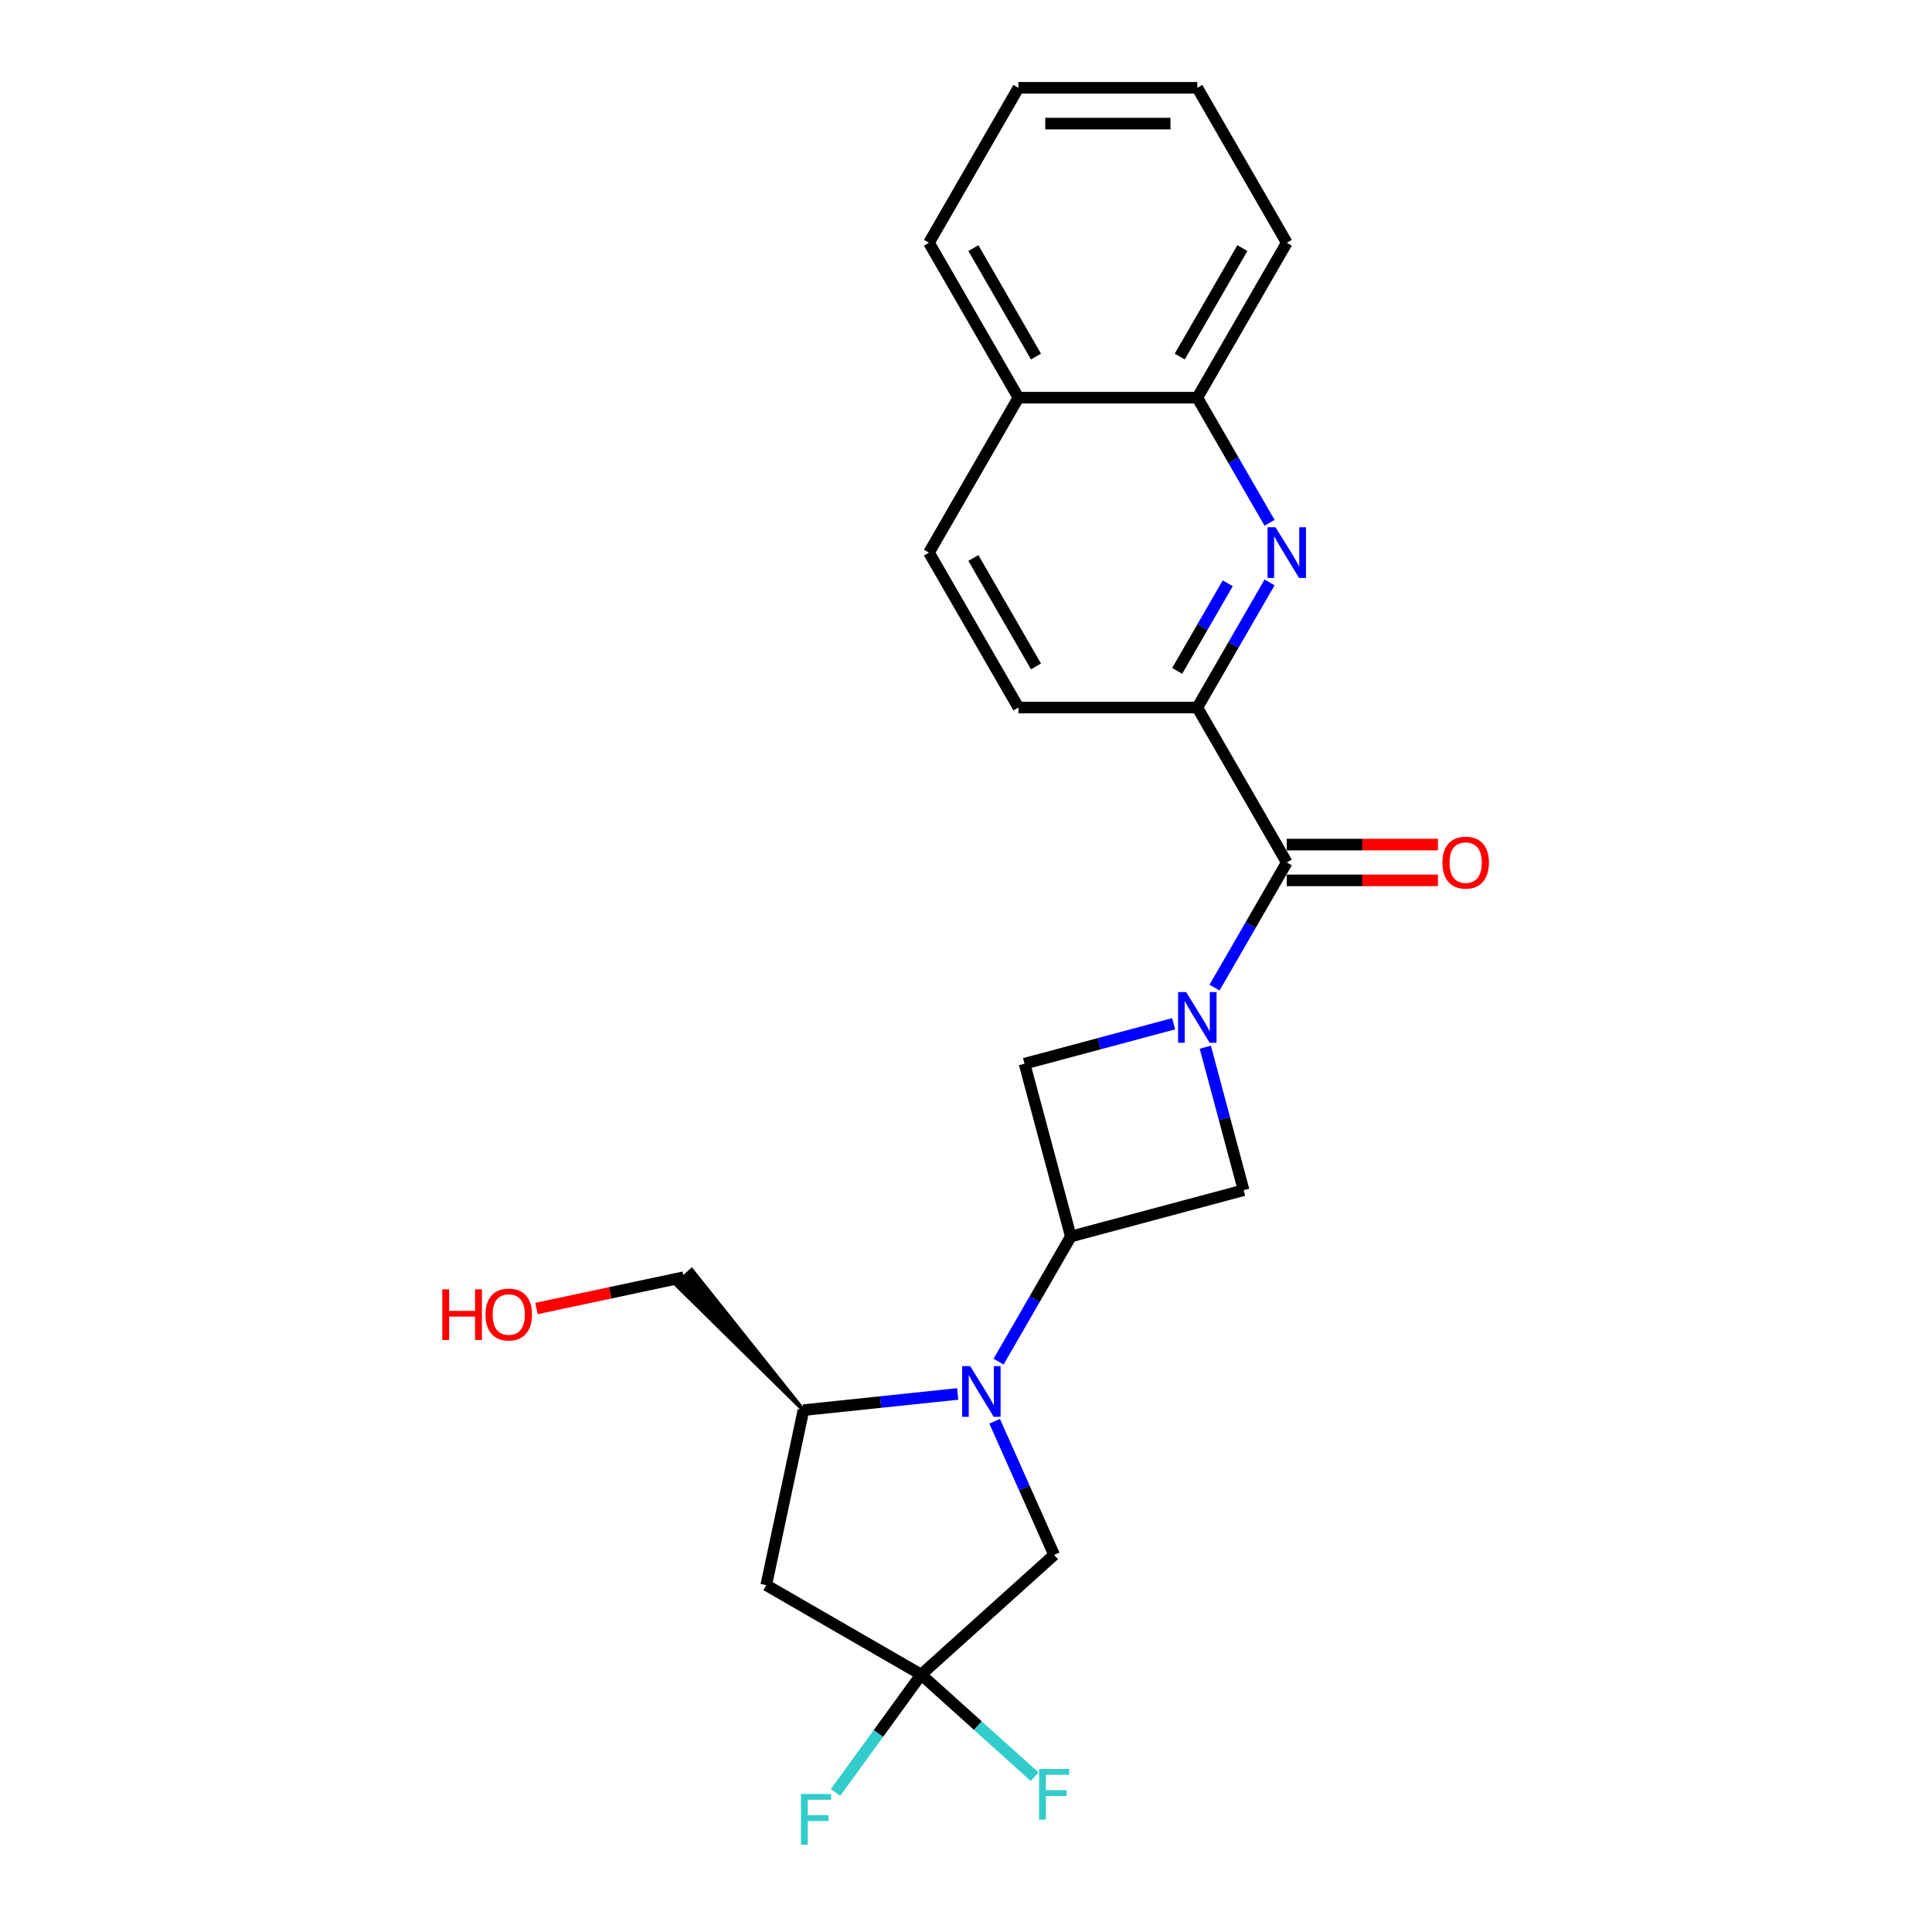 <?xml version='1.0' encoding='iso-8859-1'?>
<svg version='1.1' baseProfile='full'
              xmlns='http://www.w3.org/2000/svg'
                      xmlns:rdkit='http://www.rdkit.org/xml'
                      xmlns:xlink='http://www.w3.org/1999/xlink'
                  xml:space='preserve'
width='1000px' height='1000px' viewBox='0 0 1000 1000'>
<!-- END OF HEADER -->
<rect style='opacity:1.0;fill:#FFFFFF;stroke:none' width='1000' height='1000' x='0' y='0'> </rect>
<path class='bond-2' d='M 628.638,511.181 L 647.335,478.798' style='fill:none;fill-rule:evenodd;stroke:#0000FF;stroke-width:6px;stroke-linecap:butt;stroke-linejoin:miter;stroke-opacity:1' />
<path class='bond-2' d='M 647.335,478.798 L 666.031,446.416' style='fill:none;fill-rule:evenodd;stroke:#000000;stroke-width:6px;stroke-linecap:butt;stroke-linejoin:miter;stroke-opacity:1' />
<path class='bond-7' d='M 607.472,529.893 L 568.88,540.234' style='fill:none;fill-rule:evenodd;stroke:#0000FF;stroke-width:6px;stroke-linecap:butt;stroke-linejoin:miter;stroke-opacity:1' />
<path class='bond-7' d='M 568.88,540.234 L 530.289,550.574' style='fill:none;fill-rule:evenodd;stroke:#000000;stroke-width:6px;stroke-linecap:butt;stroke-linejoin:miter;stroke-opacity:1' />
<path class='bond-8' d='M 623.865,542.035 L 633.782,579.043' style='fill:none;fill-rule:evenodd;stroke:#0000FF;stroke-width:6px;stroke-linecap:butt;stroke-linejoin:miter;stroke-opacity:1' />
<path class='bond-8' d='M 633.782,579.043 L 643.698,616.051' style='fill:none;fill-rule:evenodd;stroke:#000000;stroke-width:6px;stroke-linecap:butt;stroke-linejoin:miter;stroke-opacity:1' />
<path class='bond-0' d='M 516.863,704.782 L 535.559,672.4' style='fill:none;fill-rule:evenodd;stroke:#0000FF;stroke-width:6px;stroke-linecap:butt;stroke-linejoin:miter;stroke-opacity:1' />
<path class='bond-0' d='M 535.559,672.4 L 554.255,640.017' style='fill:none;fill-rule:evenodd;stroke:#000000;stroke-width:6px;stroke-linecap:butt;stroke-linejoin:miter;stroke-opacity:1' />
<path class='bond-9' d='M 495.696,721.498 L 455.781,725.693' style='fill:none;fill-rule:evenodd;stroke:#0000FF;stroke-width:6px;stroke-linecap:butt;stroke-linejoin:miter;stroke-opacity:1' />
<path class='bond-9' d='M 455.781,725.693 L 415.865,729.888' style='fill:none;fill-rule:evenodd;stroke:#000000;stroke-width:6px;stroke-linecap:butt;stroke-linejoin:miter;stroke-opacity:1' />
<path class='bond-10' d='M 514.824,735.636 L 530.222,770.219' style='fill:none;fill-rule:evenodd;stroke:#0000FF;stroke-width:6px;stroke-linecap:butt;stroke-linejoin:miter;stroke-opacity:1' />
<path class='bond-10' d='M 530.222,770.219 L 545.619,804.802' style='fill:none;fill-rule:evenodd;stroke:#000000;stroke-width:6px;stroke-linecap:butt;stroke-linejoin:miter;stroke-opacity:1' />
<path class='bond-1' d='M 554.255,640.017 L 643.698,616.051' style='fill:none;fill-rule:evenodd;stroke:#000000;stroke-width:6px;stroke-linecap:butt;stroke-linejoin:miter;stroke-opacity:1' />
<path class='bond-24' d='M 554.255,640.017 L 530.289,550.574' style='fill:none;fill-rule:evenodd;stroke:#000000;stroke-width:6px;stroke-linecap:butt;stroke-linejoin:miter;stroke-opacity:1' />
<path class='bond-5' d='M 666.031,446.416 L 619.732,366.224' style='fill:none;fill-rule:evenodd;stroke:#000000;stroke-width:6px;stroke-linecap:butt;stroke-linejoin:miter;stroke-opacity:1' />
<path class='bond-12' d='M 666.031,455.676 L 705.153,455.676' style='fill:none;fill-rule:evenodd;stroke:#000000;stroke-width:6px;stroke-linecap:butt;stroke-linejoin:miter;stroke-opacity:1' />
<path class='bond-12' d='M 705.153,455.676 L 744.276,455.676' style='fill:none;fill-rule:evenodd;stroke:#FF0000;stroke-width:6px;stroke-linecap:butt;stroke-linejoin:miter;stroke-opacity:1' />
<path class='bond-12' d='M 666.031,437.156 L 705.153,437.156' style='fill:none;fill-rule:evenodd;stroke:#000000;stroke-width:6px;stroke-linecap:butt;stroke-linejoin:miter;stroke-opacity:1' />
<path class='bond-12' d='M 705.153,437.156 L 744.276,437.156' style='fill:none;fill-rule:evenodd;stroke:#FF0000;stroke-width:6px;stroke-linecap:butt;stroke-linejoin:miter;stroke-opacity:1' />
<path class='bond-3' d='M 657.124,301.458 L 638.428,333.841' style='fill:none;fill-rule:evenodd;stroke:#0000FF;stroke-width:6px;stroke-linecap:butt;stroke-linejoin:miter;stroke-opacity:1' />
<path class='bond-3' d='M 638.428,333.841 L 619.732,366.224' style='fill:none;fill-rule:evenodd;stroke:#000000;stroke-width:6px;stroke-linecap:butt;stroke-linejoin:miter;stroke-opacity:1' />
<path class='bond-3' d='M 635.477,301.913 L 622.389,324.581' style='fill:none;fill-rule:evenodd;stroke:#0000FF;stroke-width:6px;stroke-linecap:butt;stroke-linejoin:miter;stroke-opacity:1' />
<path class='bond-3' d='M 622.389,324.581 L 609.302,347.249' style='fill:none;fill-rule:evenodd;stroke:#000000;stroke-width:6px;stroke-linecap:butt;stroke-linejoin:miter;stroke-opacity:1' />
<path class='bond-11' d='M 657.124,270.604 L 638.428,238.222' style='fill:none;fill-rule:evenodd;stroke:#0000FF;stroke-width:6px;stroke-linecap:butt;stroke-linejoin:miter;stroke-opacity:1' />
<path class='bond-11' d='M 638.428,238.222 L 619.732,205.839' style='fill:none;fill-rule:evenodd;stroke:#000000;stroke-width:6px;stroke-linecap:butt;stroke-linejoin:miter;stroke-opacity:1' />
<path class='bond-4' d='M 476.805,866.762 L 545.619,804.802' style='fill:none;fill-rule:evenodd;stroke:#000000;stroke-width:6px;stroke-linecap:butt;stroke-linejoin:miter;stroke-opacity:1' />
<path class='bond-16' d='M 476.805,866.762 L 506.156,893.19' style='fill:none;fill-rule:evenodd;stroke:#000000;stroke-width:6px;stroke-linecap:butt;stroke-linejoin:miter;stroke-opacity:1' />
<path class='bond-16' d='M 506.156,893.19 L 535.507,919.617' style='fill:none;fill-rule:evenodd;stroke:#33CCCC;stroke-width:6px;stroke-linecap:butt;stroke-linejoin:miter;stroke-opacity:1' />
<path class='bond-17' d='M 476.805,866.762 L 454.647,897.26' style='fill:none;fill-rule:evenodd;stroke:#000000;stroke-width:6px;stroke-linecap:butt;stroke-linejoin:miter;stroke-opacity:1' />
<path class='bond-17' d='M 454.647,897.26 L 432.489,927.758' style='fill:none;fill-rule:evenodd;stroke:#33CCCC;stroke-width:6px;stroke-linecap:butt;stroke-linejoin:miter;stroke-opacity:1' />
<path class='bond-25' d='M 476.805,866.762 L 396.613,820.463' style='fill:none;fill-rule:evenodd;stroke:#000000;stroke-width:6px;stroke-linecap:butt;stroke-linejoin:miter;stroke-opacity:1' />
<path class='bond-13' d='M 619.732,366.224 L 527.134,366.224' style='fill:none;fill-rule:evenodd;stroke:#000000;stroke-width:6px;stroke-linecap:butt;stroke-linejoin:miter;stroke-opacity:1' />
<path class='bond-6' d='M 396.613,820.463 L 415.865,729.888' style='fill:none;fill-rule:evenodd;stroke:#000000;stroke-width:6px;stroke-linecap:butt;stroke-linejoin:miter;stroke-opacity:1' />
<path class='bond-18' d='M 415.865,729.888 L 358.034,657.357 L 349.776,664.792 Z' style='fill:#000000;fill-rule:evenodd;fill-opacity:1;stroke:#000000;stroke-width:2px;stroke-linecap:butt;stroke-linejoin:miter;stroke-opacity:1;' />
<path class='bond-20' d='M 619.732,205.839 L 666.031,125.647' style='fill:none;fill-rule:evenodd;stroke:#000000;stroke-width:6px;stroke-linecap:butt;stroke-linejoin:miter;stroke-opacity:1' />
<path class='bond-20' d='M 610.638,184.55 L 643.047,128.416' style='fill:none;fill-rule:evenodd;stroke:#000000;stroke-width:6px;stroke-linecap:butt;stroke-linejoin:miter;stroke-opacity:1' />
<path class='bond-26' d='M 619.732,205.839 L 527.134,205.839' style='fill:none;fill-rule:evenodd;stroke:#000000;stroke-width:6px;stroke-linecap:butt;stroke-linejoin:miter;stroke-opacity:1' />
<path class='bond-15' d='M 527.134,366.224 L 480.835,286.031' style='fill:none;fill-rule:evenodd;stroke:#000000;stroke-width:6px;stroke-linecap:butt;stroke-linejoin:miter;stroke-opacity:1' />
<path class='bond-15' d='M 536.227,344.935 L 503.818,288.8' style='fill:none;fill-rule:evenodd;stroke:#000000;stroke-width:6px;stroke-linecap:butt;stroke-linejoin:miter;stroke-opacity:1' />
<path class='bond-14' d='M 527.134,205.839 L 480.835,286.031' style='fill:none;fill-rule:evenodd;stroke:#000000;stroke-width:6px;stroke-linecap:butt;stroke-linejoin:miter;stroke-opacity:1' />
<path class='bond-21' d='M 527.134,205.839 L 480.835,125.647' style='fill:none;fill-rule:evenodd;stroke:#000000;stroke-width:6px;stroke-linecap:butt;stroke-linejoin:miter;stroke-opacity:1' />
<path class='bond-21' d='M 536.227,184.55 L 503.818,128.416' style='fill:none;fill-rule:evenodd;stroke:#000000;stroke-width:6px;stroke-linecap:butt;stroke-linejoin:miter;stroke-opacity:1' />
<path class='bond-19' d='M 353.905,661.075 L 315.794,669.175' style='fill:none;fill-rule:evenodd;stroke:#000000;stroke-width:6px;stroke-linecap:butt;stroke-linejoin:miter;stroke-opacity:1' />
<path class='bond-19' d='M 315.794,669.175 L 277.683,677.276' style='fill:none;fill-rule:evenodd;stroke:#FF0000;stroke-width:6px;stroke-linecap:butt;stroke-linejoin:miter;stroke-opacity:1' />
<path class='bond-22' d='M 666.031,125.647 L 619.732,45.455' style='fill:none;fill-rule:evenodd;stroke:#000000;stroke-width:6px;stroke-linecap:butt;stroke-linejoin:miter;stroke-opacity:1' />
<path class='bond-23' d='M 480.835,125.647 L 527.134,45.455' style='fill:none;fill-rule:evenodd;stroke:#000000;stroke-width:6px;stroke-linecap:butt;stroke-linejoin:miter;stroke-opacity:1' />
<path class='bond-27' d='M 619.732,45.455 L 527.134,45.455' style='fill:none;fill-rule:evenodd;stroke:#000000;stroke-width:6px;stroke-linecap:butt;stroke-linejoin:miter;stroke-opacity:1' />
<path class='bond-27' d='M 605.842,63.974 L 541.023,63.974' style='fill:none;fill-rule:evenodd;stroke:#000000;stroke-width:6px;stroke-linecap:butt;stroke-linejoin:miter;stroke-opacity:1' />
<path  class='atom-0' d='M 613.935 513.496
L 622.528 527.386
Q 623.38 528.756, 624.751 531.238
Q 626.121 533.72, 626.195 533.868
L 626.195 513.496
L 629.677 513.496
L 629.677 539.72
L 626.084 539.72
L 616.861 524.534
Q 615.787 522.756, 614.639 520.719
Q 613.528 518.682, 613.194 518.052
L 613.194 539.72
L 609.787 539.72
L 609.787 513.496
L 613.935 513.496
' fill='#0000FF'/>
<path  class='atom-1' d='M 502.159 707.097
L 510.752 720.987
Q 511.604 722.357, 512.975 724.839
Q 514.345 727.321, 514.419 727.469
L 514.419 707.097
L 517.901 707.097
L 517.901 733.321
L 514.308 733.321
L 505.085 718.135
Q 504.011 716.357, 502.863 714.32
Q 501.752 712.283, 501.419 711.653
L 501.419 733.321
L 498.011 733.321
L 498.011 707.097
L 502.159 707.097
' fill='#0000FF'/>
<path  class='atom-4' d='M 660.234 272.919
L 668.827 286.809
Q 669.679 288.18, 671.05 290.661
Q 672.42 293.143, 672.494 293.291
L 672.494 272.919
L 675.976 272.919
L 675.976 299.143
L 672.383 299.143
L 663.16 283.957
Q 662.086 282.179, 660.938 280.142
Q 659.827 278.105, 659.493 277.475
L 659.493 299.143
L 656.086 299.143
L 656.086 272.919
L 660.234 272.919
' fill='#0000FF'/>
<path  class='atom-13' d='M 746.591 446.49
Q 746.591 440.193, 749.702 436.674
Q 752.814 433.156, 758.629 433.156
Q 764.444 433.156, 767.555 436.674
Q 770.667 440.193, 770.667 446.49
Q 770.667 452.861, 767.518 456.49
Q 764.37 460.083, 758.629 460.083
Q 752.851 460.083, 749.702 456.49
Q 746.591 452.898, 746.591 446.49
M 758.629 457.12
Q 762.629 457.12, 764.777 454.453
Q 766.963 451.749, 766.963 446.49
Q 766.963 441.341, 764.777 438.749
Q 762.629 436.119, 758.629 436.119
Q 754.629 436.119, 752.443 438.712
Q 750.295 441.304, 750.295 446.49
Q 750.295 451.786, 752.443 454.453
Q 754.629 457.12, 758.629 457.12
' fill='#FF0000'/>
<path  class='atom-17' d='M 537.822 915.61
L 553.416 915.61
L 553.416 918.61
L 541.341 918.61
L 541.341 926.574
L 552.082 926.574
L 552.082 929.611
L 541.341 929.611
L 541.341 941.834
L 537.822 941.834
L 537.822 915.61
' fill='#33CCCC'/>
<path  class='atom-18' d='M 414.581 928.563
L 430.174 928.563
L 430.174 931.564
L 418.099 931.564
L 418.099 939.527
L 428.841 939.527
L 428.841 942.564
L 418.099 942.564
L 418.099 954.787
L 414.581 954.787
L 414.581 928.563
' fill='#33CCCC'/>
<path  class='atom-20' d='M 228.921 667.363
L 232.477 667.363
L 232.477 678.512
L 245.885 678.512
L 245.885 667.363
L 249.441 667.363
L 249.441 693.587
L 245.885 693.587
L 245.885 681.475
L 232.477 681.475
L 232.477 693.587
L 228.921 693.587
L 228.921 667.363
' fill='#FF0000'/>
<path  class='atom-20' d='M 251.293 680.401
Q 251.293 674.104, 254.404 670.585
Q 257.515 667.067, 263.331 667.067
Q 269.146 667.067, 272.257 670.585
Q 275.368 674.104, 275.368 680.401
Q 275.368 686.772, 272.22 690.401
Q 269.072 693.994, 263.331 693.994
Q 257.552 693.994, 254.404 690.401
Q 251.293 686.809, 251.293 680.401
M 263.331 691.031
Q 267.331 691.031, 269.479 688.364
Q 271.664 685.66, 271.664 680.401
Q 271.664 675.252, 269.479 672.66
Q 267.331 670.03, 263.331 670.03
Q 259.33 670.03, 257.145 672.623
Q 254.997 675.215, 254.997 680.401
Q 254.997 685.697, 257.145 688.364
Q 259.33 691.031, 263.331 691.031
' fill='#FF0000'/>
</svg>
